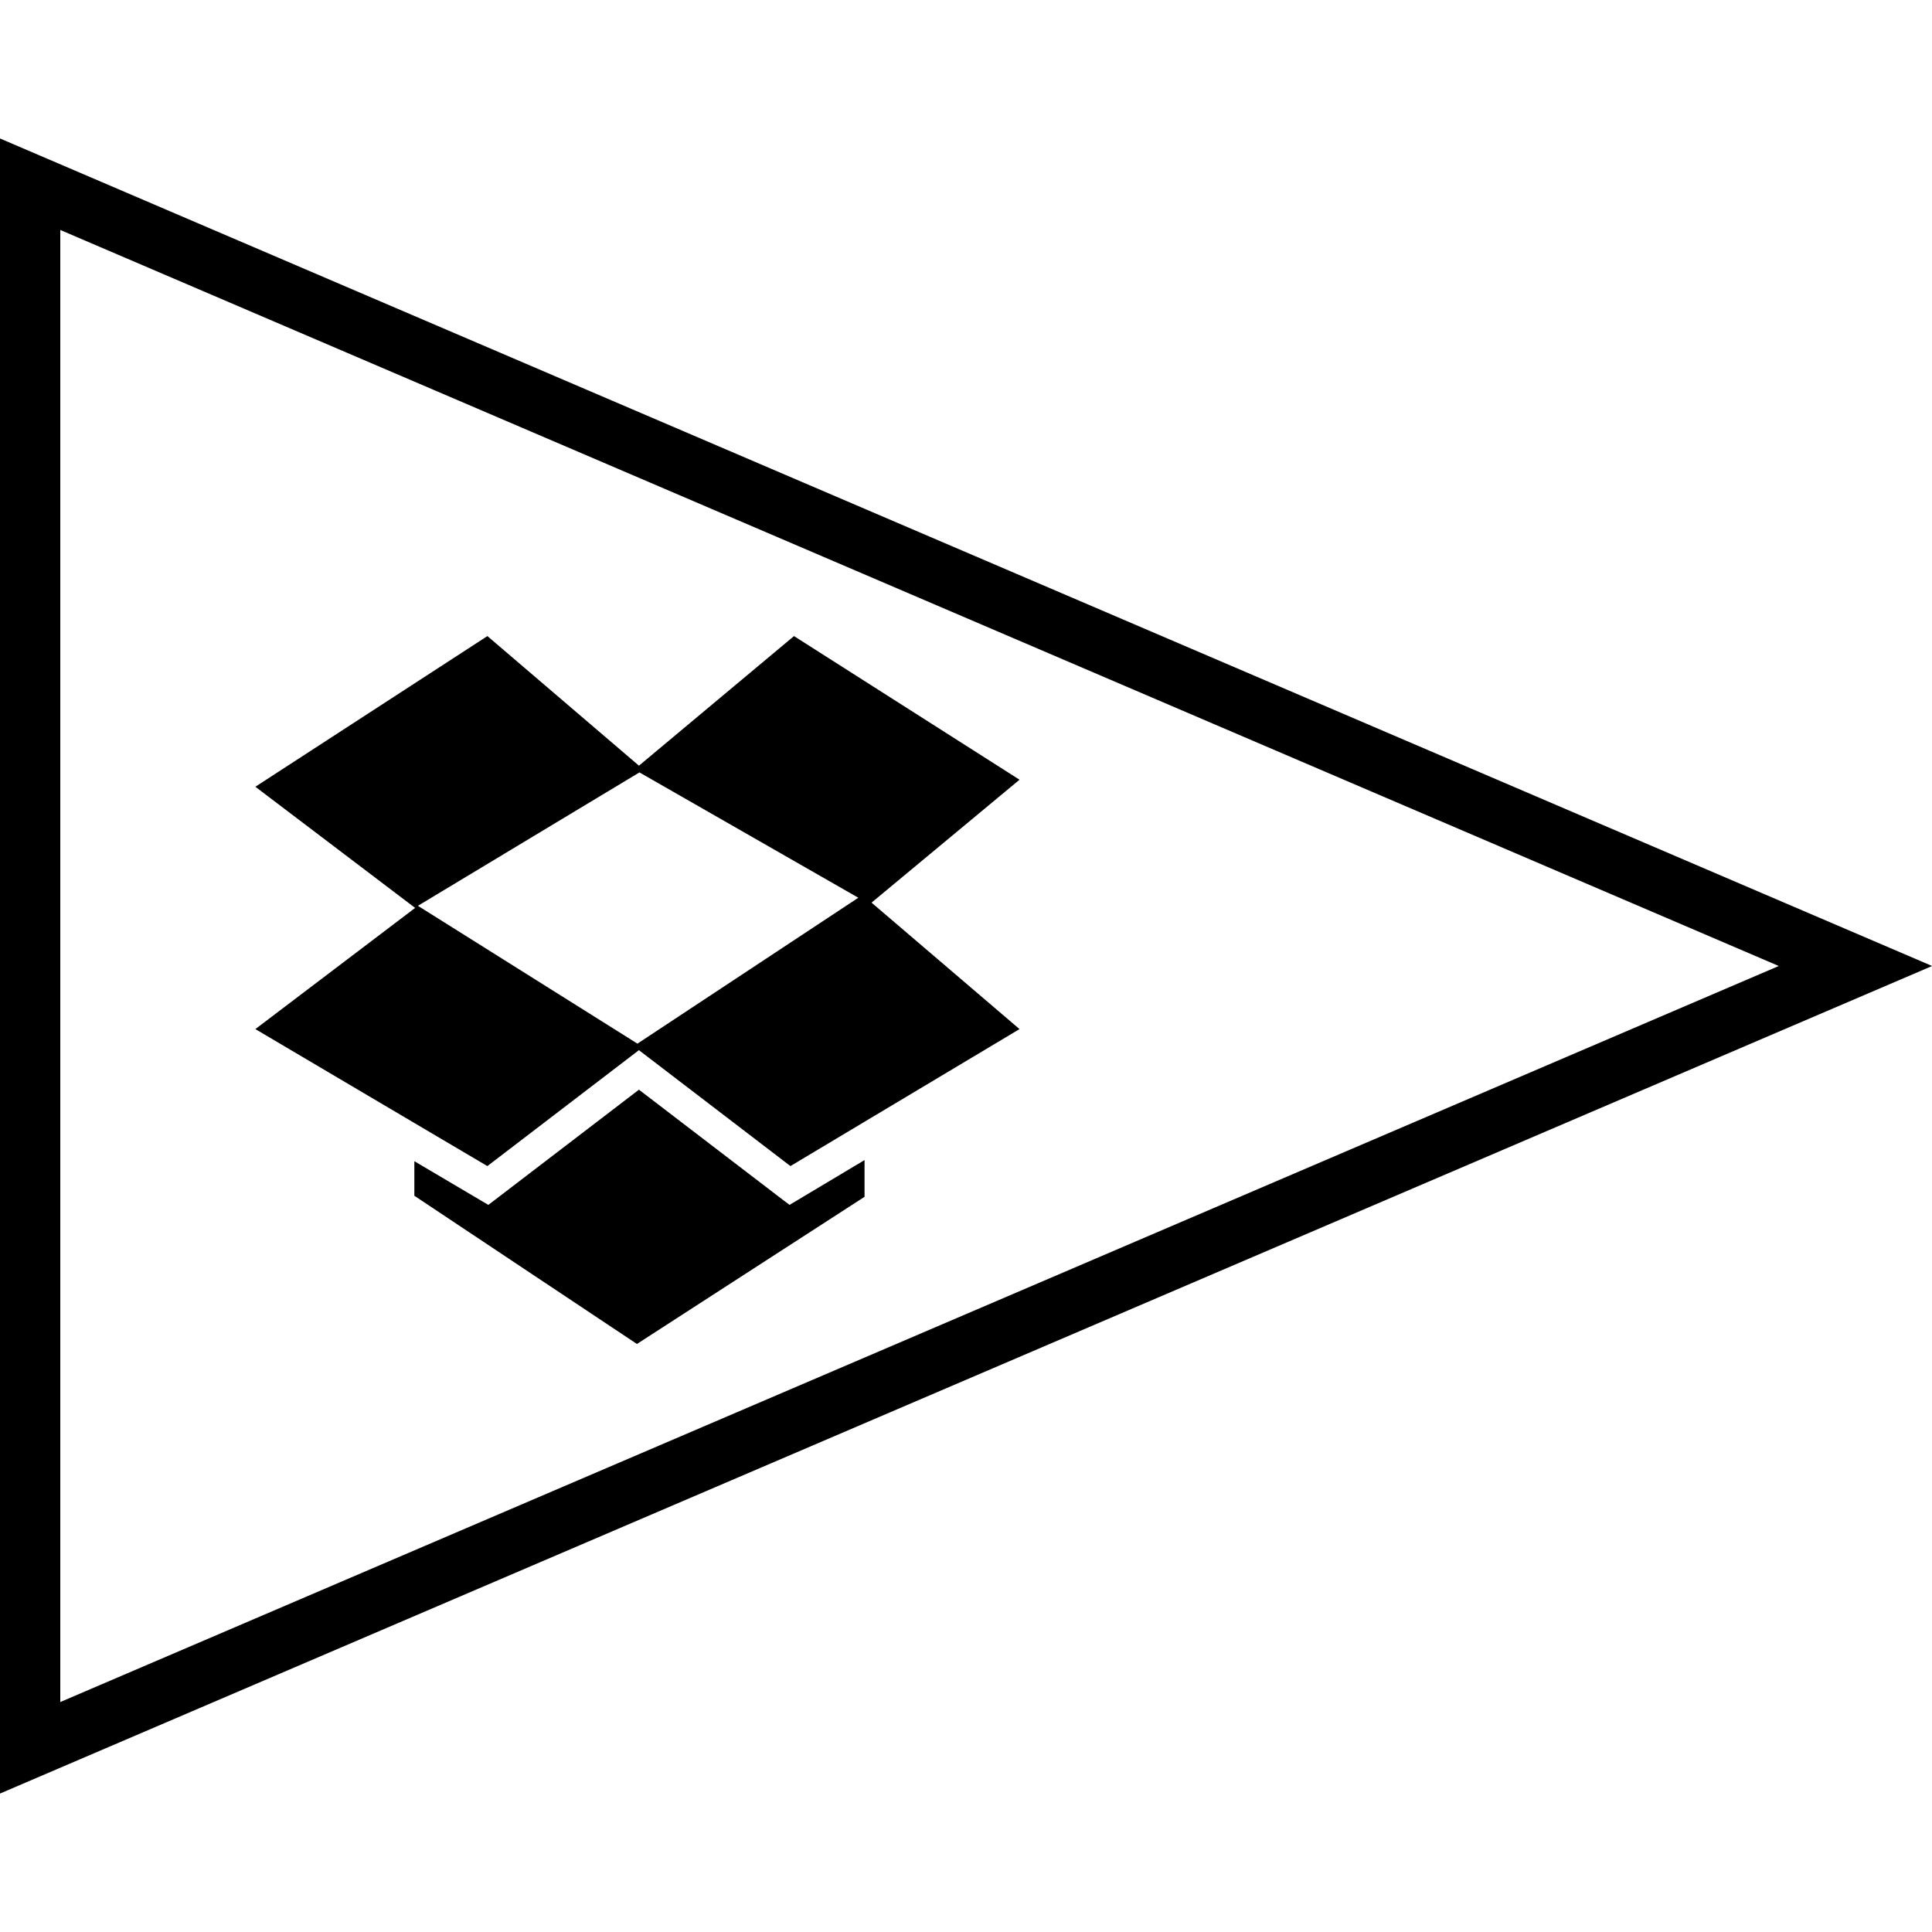 <?xml version="1.0" ?><svg enable-background="new 0 0 64 64" version="1.1" viewBox="0 0 64 64" xml:space="preserve" xmlns="http://www.w3.org/2000/svg" xmlns:xlink="http://www.w3.org/1999/xlink"><g id="outline"><g><g><g><g><path d="M-0.003,59.415V4.586L64.004,32L-0.003,59.415z M1.997,7.618v48.764L58.924,32L1.997,7.618z"/></g></g></g><g><path d="M26.402,39.766l2.237-1.337v1.217l-7.54,4.875l-7.373-4.91v-1.145l2.206,1.303l0.245,0.144l0.226-0.172l4.763-3.644     l4.761,3.644l0.228,0.172L26.402,39.766z M21.182,25.587l7.251,4.152l-7.317,4.833l-7.272-4.566L21.182,25.587z M33.773,25.829     l-7.471-4.758l-5.136,4.293l-5.02-4.293l-7.687,4.991l5.293,4.014L8.459,34.09l5.266,3.11l2.42,1.428l5.02-3.84l5.019,3.84     l2.454-1.468l5.135-3.07l-4.902-4.189L33.773,25.829z"/></g></g></g></svg>